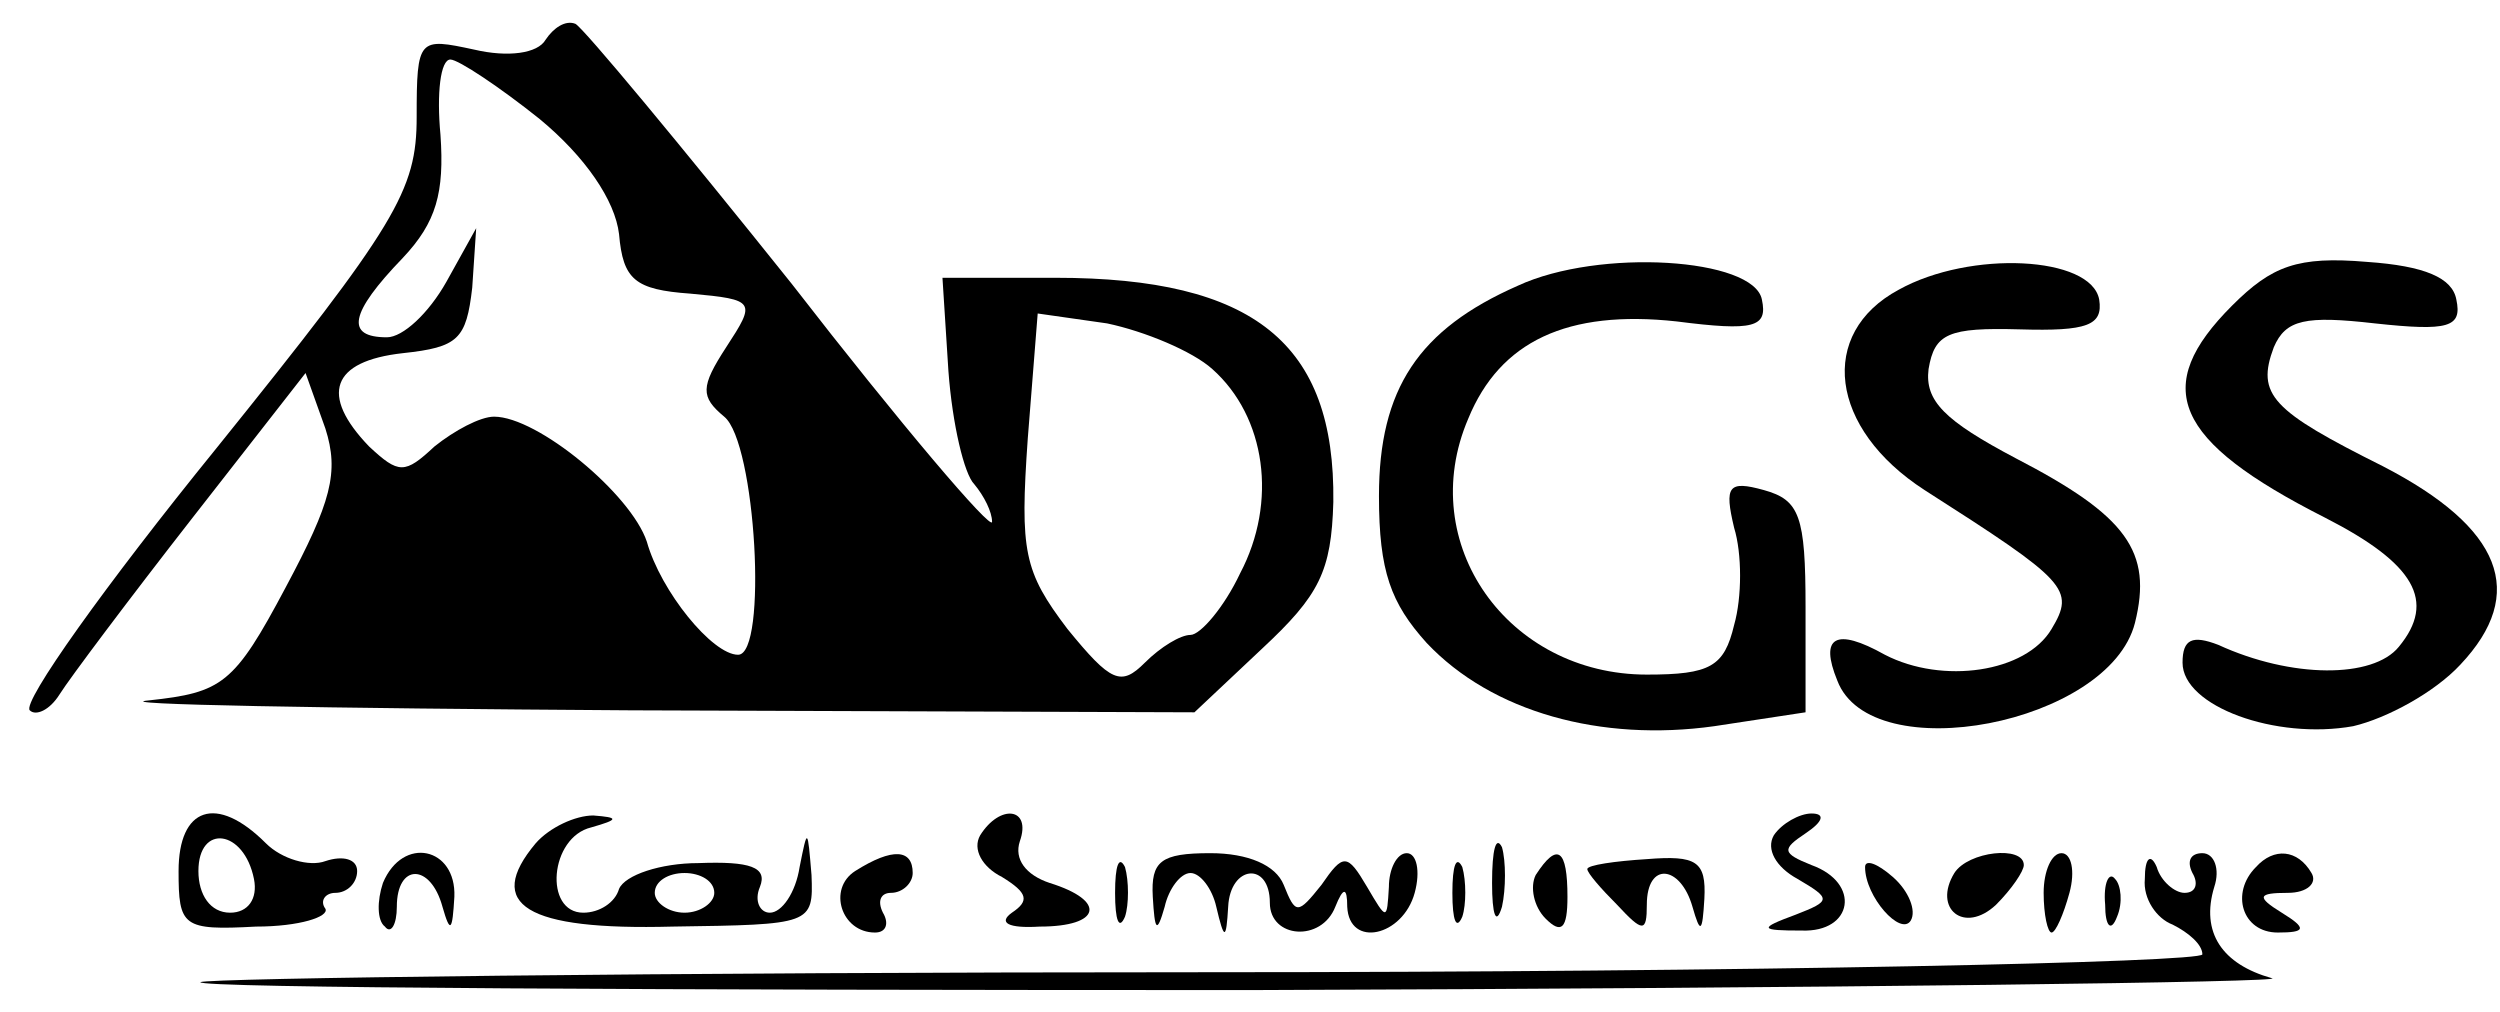 <?xml version="1.0" standalone="no"?>
<!DOCTYPE svg PUBLIC "-//W3C//DTD SVG 20010904//EN"
 "http://www.w3.org/TR/2001/REC-SVG-20010904/DTD/svg10.dtd">
<svg version="1.0" xmlns="http://www.w3.org/2000/svg"
 width="126pt" height="51pt" viewBox="0 0 126 51"
 preserveAspectRatio="xMidYMid meet">

<g transform="translate(0,51) scale(0.1,-0.1)"
fill="#000000" stroke="none">
<path d="M275 490 c-4 -7 -19 -9 -36 -5 -28 6 -29 6 -29 -34 0 -37 -10 -54
-101 -167 -56 -69 -98 -128 -94 -132 3 -3 10 0 15 8 5 8 35 48 67 89 l57 73
10 -28 c7 -22 3 -37 -20 -80 -26 -49 -32 -53 -69 -57 -22 -2 87 -4 243 -5
l284 -1 34 32 c29 27 35 39 36 74 1 80 -40 113 -140 113 l-57 0 3 -47 c2 -27
8 -52 13 -57 5 -6 9 -14 9 -19 0 -5 -46 49 -101 120 -56 70 -105 129 -109 131
-5 2 -11 -2 -15 -8z m-3 -40 c23 -19 38 -41 40 -58 2 -23 8 -28 36 -30 33 -3
33 -4 18 -27 -13 -20 -13 -25 -1 -35 16 -13 22 -120 7 -120 -13 0 -39 32 -46
57 -8 24 -55 63 -77 63 -7 0 -20 -7 -30 -15 -15 -14 -18 -14 -33 0 -25 26 -19
43 17 47 28 3 32 7 35 33 l2 30 -15 -27 c-9 -16 -22 -28 -30 -28 -21 0 -19 12
8 40 17 18 21 33 19 62 -2 21 0 38 5 38 4 0 25 -14 45 -30z m339 -126 c27 -24
33 -67 14 -103 -8 -17 -20 -31 -25 -31 -5 0 -15 -6 -23 -14 -12 -12 -17 -10
-39 17 -22 29 -24 39 -20 96 l5 63 35 -5 c19 -4 43 -14 53 -23z"/>
<path d="M765 366 c-50 -22 -70 -52 -70 -106 0 -38 6 -54 24 -74 33 -35 88
-50 145 -42 l46 7 0 53 c0 46 -3 54 -21 59 -18 5 -20 2 -15 -19 4 -13 4 -35 0
-49 -5 -21 -12 -25 -44 -25 -70 0 -117 66 -90 129 16 39 50 55 105 49 39 -5
46 -3 43 11 -4 21 -82 26 -123 7z"/>
<path d="M957 364 c-41 -22 -35 -70 13 -101 72 -46 76 -50 64 -70 -13 -22 -55
-28 -84 -13 -25 14 -33 9 -24 -13 17 -45 137 -22 150 29 9 36 -4 54 -60 83
-36 19 -46 29 -44 45 3 18 10 21 46 20 34 -1 42 2 40 15 -4 22 -65 25 -101 5z"/>
<path d="M1125 356 c-41 -41 -30 -68 47 -107 45 -23 56 -42 37 -65 -13 -16
-54 -16 -91 1 -13 5 -18 3 -18 -9 0 -22 47 -39 86 -32 17 4 41 17 54 31 34 36
21 69 -39 100 -56 28 -64 36 -55 60 6 14 16 16 51 12 37 -4 44 -2 41 12 -2 11
-16 17 -45 19 -35 3 -48 -2 -68 -22z"/>
<path d="M90 71 c0 -28 2 -30 39 -28 22 0 37 5 35 9 -3 4 0 8 5 8 6 0 11 5 11
11 0 6 -7 8 -16 5 -8 -3 -22 1 -30 9 -25 25 -44 18 -44 -14z m38 -4 c2 -10 -3
-17 -12 -17 -10 0 -16 9 -16 21 0 24 23 21 28 -4z"/>
<path d="M270 85 c-26 -31 -5 -44 69 -42 70 1 71 1 70 26 -2 24 -2 24 -6 4 -2
-13 -9 -23 -15 -23 -5 0 -8 6 -5 13 4 10 -5 13 -31 12 -19 0 -37 -6 -40 -13
-2 -7 -10 -12 -18 -12 -20 0 -17 38 4 43 14 4 14 5 1 6 -9 0 -22 -6 -29 -14z
m90 -25 c0 -5 -7 -10 -15 -10 -8 0 -15 5 -15 10 0 6 7 10 15 10 8 0 15 -4 15
-10z"/>
<path d="M494 89 c-4 -7 1 -16 11 -21 13 -8 14 -12 5 -18 -7 -5 -2 -8 14 -7
31 0 34 13 5 22 -12 4 -18 12 -15 21 6 17 -10 19 -20 3z"/>
<path d="M894 89 c-4 -7 1 -16 12 -22 17 -10 17 -11 -1 -18 -19 -7 -18 -8 3
-8 26 -1 30 24 5 33 -15 6 -15 8 -3 16 9 6 10 10 3 10 -6 0 -15 -5 -19 -11z"/>
<path d="M752 65 c0 -16 2 -22 5 -12 2 9 2 23 0 30 -3 6 -5 -1 -5 -18z"/>
<path d="M193 65 c-3 -9 -3 -19 1 -22 3 -4 6 1 6 10 0 22 17 22 23 0 4 -14 5
-12 6 5 1 25 -26 31 -36 7z"/>
<path d="M431 71 c-14 -9 -7 -31 10 -31 6 0 7 5 4 10 -3 6 -1 10 4 10 6 0 11
5 11 10 0 12 -10 13 -29 1z"/>
<path d="M562 60 c0 -14 2 -19 5 -12 2 6 2 18 0 25 -3 6 -5 1 -5 -13z"/>
<path d="M581 58 c1 -17 2 -19 6 -5 2 9 8 17 13 17 5 0 11 -8 13 -17 4 -17 5
-17 6 0 1 21 21 23 21 2 0 -18 26 -20 33 -2 4 10 6 10 6 0 1 -21 28 -15 34 7
3 11 1 20 -4 20 -5 0 -9 -8 -9 -17 -1 -17 -1 -17 -11 0 -10 17 -12 17 -23 1
-12 -15 -13 -15 -19 0 -4 10 -18 16 -37 16 -25 0 -30 -4 -29 -22z"/>
<path d="M732 60 c0 -14 2 -19 5 -12 2 6 2 18 0 25 -3 6 -5 1 -5 -13z"/>
<path d="M774 69 c-3 -6 -1 -16 5 -22 8 -8 11 -5 11 11 0 24 -5 28 -16 11z"/>
<path d="M800 72 c0 -2 7 -10 15 -18 13 -14 15 -14 15 0 0 22 17 20 23 -1 4
-14 5 -13 6 4 1 19 -4 22 -29 20 -16 -1 -30 -3 -30 -5z"/>
<path d="M940 73 c0 -15 18 -35 23 -27 3 5 -1 15 -9 22 -8 7 -14 9 -14 5z"/>
<path d="M985 70 c-11 -18 5 -31 21 -16 8 8 14 17 14 20 0 10 -28 7 -35 -4z"/>
<path d="M1030 60 c0 -11 2 -20 4 -20 2 0 6 9 9 20 3 11 1 20 -4 20 -5 0 -9
-9 -9 -20z"/>
<path d="M1081 67 c-1 -10 6 -20 14 -23 8 -4 15 -10 15 -15 0 -4 -226 -9 -502
-9 -276 0 -504 -3 -507 -5 -2 -3 236 -4 530 -4 294 1 525 4 514 6 -25 7 -36
23 -29 46 3 9 0 17 -6 17 -6 0 -8 -4 -5 -10 3 -5 2 -10 -4 -10 -5 0 -12 6 -14
13 -3 7 -6 5 -6 -6z"/>
<path d="M1137 73 c-13 -13 -7 -33 11 -33 14 0 15 2 2 10 -13 8 -12 10 3 10
10 0 15 5 12 10 -7 12 -19 13 -28 3z"/>
<path d="M1061 54 c0 -11 3 -14 6 -6 3 7 2 16 -1 19 -3 4 -6 -2 -5 -13z"/>
</g>
</svg>
